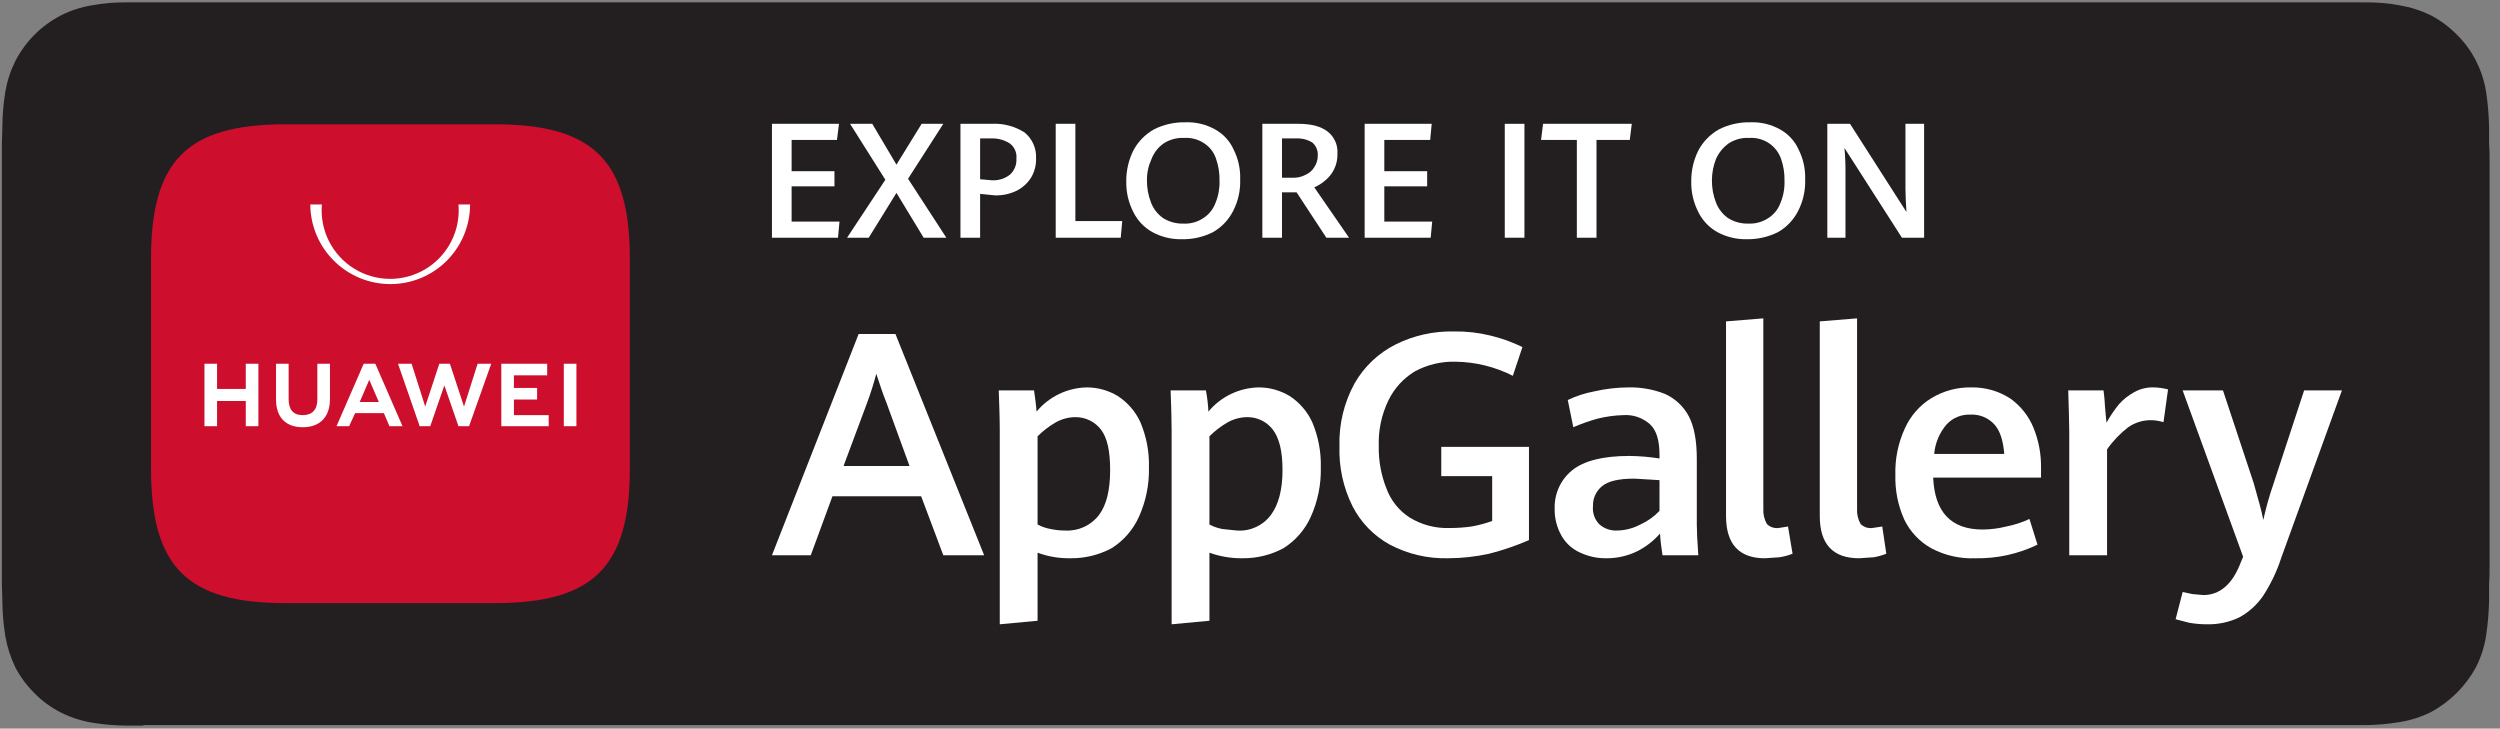 <?xml version="1.0" encoding="UTF-8"?>
<svg width="175px" height="51px" viewBox="0 0 175 51" version="1.1" xmlns="http://www.w3.org/2000/svg" xmlns:xlink="http://www.w3.org/1999/xlink">
    <rect x="0" y="0" width="175" height="51" fill="#808080" stroke="none"/>
    <title>explore-on-appgallery</title>
    <g id="Page-1" stroke="none" stroke-width="1" fill="none" fill-rule="evenodd">
        <g id="explore-on-appgallery" transform="translate(0.129, 0.164)">
            <g id="Group" fill="#231F20" fill-rule="nonzero">
                <path d="M9.914,50.627 L8.714,50.627 C7.898,50.623 7.084,50.552 6.28,50.416 C5.532,50.288 4.807,50.05 4.128,49.71 C3.448,49.366 2.828,48.913 2.293,48.37 C1.758,47.841 1.306,47.234 0.953,46.57 C0.618,45.877 0.38,45.141 0.247,44.383 C0.115,43.578 0.045,42.764 0.035,41.949 C0.035,41.666 4.6629367e-15,40.749 4.6629367e-15,40.749 L4.6629367e-15,9.879 C4.6629367e-15,9.879 0.035,8.962 0.035,8.68 C0.045,7.864 0.115,7.05 0.247,6.245 C0.375,5.497 0.613,4.772 0.953,4.093 C1.657,2.732 2.766,1.622 4.128,0.918 C4.804,0.573 5.53,0.335 6.28,0.212 C7.083,0.063 7.898,-0.008 8.714,0.001 L165.428,0.001 C166.244,-0.008 167.06,0.063 167.862,0.212 C168.622,0.34 169.359,0.578 170.05,0.918 C170.713,1.272 171.32,1.724 171.849,2.259 C172.392,2.793 172.845,3.413 173.19,4.093 C173.535,4.77 173.773,5.496 173.895,6.245 C174.018,7.063 174.089,7.888 174.107,8.715 L174.107,9.879 C174.142,10.338 174.142,10.832 174.142,11.29 L174.142,39.303 C174.142,39.761 174.142,40.255 174.107,40.714 L174.107,41.913 C174.087,42.728 174.017,43.541 173.895,44.348 C173.778,45.11 173.54,45.848 173.19,46.535 C172.471,47.865 171.38,48.956 170.05,49.675 C169.361,50.02 168.623,50.258 167.862,50.38 C167.058,50.517 166.244,50.587 165.428,50.592 L9.914,50.592 L9.914,50.627 Z" id="Path"></path>
            </g>
            <g id="Group" transform="translate(53.908, 8.394)" fill="#FFFFFF" fill-rule="nonzero">
                <g transform="translate(0, 13.727)">
                    <path d="M10.443,12.454 L4.234,12.454 L2.717,16.582 L0,16.582 L6.068,1.094 L8.644,1.094 L14.853,16.582 L11.995,16.582 L10.443,12.454 Z M5.01,10.337 L9.631,10.337 L8.009,5.892 C7.762,5.292 7.55,4.622 7.303,3.881 C7.138,4.516 6.927,5.186 6.668,5.892 L5.01,10.337 Z" id="Shape"></path>
                    <path d="M15.947,7.867 C15.947,7.021 15.911,6.068 15.876,5.045 L18.346,5.045 C18.416,5.539 18.487,6.033 18.522,6.527 C19.395,5.475 20.683,4.857 22.05,4.833 C22.808,4.835 23.552,5.042 24.202,5.433 C24.895,5.881 25.446,6.518 25.79,7.268 C26.214,8.271 26.419,9.354 26.389,10.443 C26.417,11.634 26.175,12.815 25.684,13.9 C25.277,14.8 24.614,15.561 23.779,16.088 C22.89,16.564 21.894,16.807 20.886,16.793 C20.104,16.805 19.327,16.674 18.593,16.405 L18.593,21.168 L15.947,21.415 L15.947,7.867 Z M22.897,13.759 C23.426,13.054 23.673,11.995 23.673,10.619 C23.673,9.243 23.461,8.361 23.038,7.797 C22.612,7.234 21.944,6.907 21.239,6.915 C20.742,6.918 20.255,7.052 19.827,7.303 C19.377,7.566 18.962,7.887 18.593,8.256 L18.593,14.43 C18.88,14.583 19.189,14.69 19.51,14.747 C19.846,14.817 20.189,14.853 20.533,14.853 C21.453,14.902 22.338,14.492 22.897,13.759 L22.897,13.759 Z" id="Shape"></path>
                    <path d="M27.977,7.867 C27.977,7.021 27.942,6.068 27.906,5.045 L30.376,5.045 C30.47,5.534 30.528,6.029 30.552,6.527 C31.426,5.475 32.714,4.857 34.08,4.833 C34.839,4.835 35.583,5.042 36.233,5.433 C36.925,5.881 37.476,6.518 37.82,7.268 C38.245,8.271 38.449,9.354 38.42,10.443 C38.447,11.634 38.206,12.815 37.714,13.9 C37.307,14.8 36.645,15.561 35.809,16.088 C34.931,16.559 33.948,16.802 32.952,16.793 C32.158,16.805 31.37,16.673 30.623,16.405 L30.623,21.168 L27.977,21.415 L27.977,7.867 Z M34.927,13.759 C35.456,13.054 35.739,11.995 35.739,10.619 C35.739,9.243 35.492,8.361 35.068,7.797 C34.643,7.234 33.975,6.907 33.269,6.915 C32.773,6.918 32.286,7.052 31.858,7.303 C31.407,7.566 30.992,7.887 30.623,8.256 L30.623,14.43 C30.91,14.583 31.22,14.69 31.54,14.747 L32.563,14.853 C33.486,14.914 34.377,14.502 34.927,13.759 L34.927,13.759 Z" id="Shape"></path>
                    <path d="M43.253,15.841 C42.135,15.228 41.225,14.294 40.643,13.159 C39.994,11.858 39.679,10.415 39.725,8.961 C39.678,7.423 40.043,5.9 40.784,4.551 C41.449,3.385 42.443,2.44 43.641,1.835 C44.911,1.2 46.315,0.885 47.734,0.917 C48.589,0.903 49.443,0.997 50.274,1.2 C51.055,1.384 51.812,1.656 52.532,2.011 L51.862,4.022 C50.615,3.388 49.238,3.05 47.84,3.034 C46.857,3.008 45.884,3.239 45.017,3.704 C44.206,4.188 43.556,4.899 43.147,5.751 C42.667,6.751 42.437,7.852 42.477,8.961 C42.459,9.962 42.639,10.958 43.006,11.889 C43.309,12.73 43.879,13.449 44.629,13.936 C45.476,14.457 46.458,14.715 47.452,14.676 C47.959,14.676 48.466,14.641 48.969,14.571 C49.461,14.483 49.945,14.354 50.415,14.183 L50.415,11.043 L46.852,11.043 L46.852,8.996 L52.991,8.996 L52.991,15.523 C52.088,15.914 51.156,16.233 50.203,16.476 C49.253,16.684 48.283,16.791 47.31,16.793 C45.899,16.826 44.503,16.499 43.253,15.841 L43.253,15.841 Z" id="Path"></path>
                    <path d="M62.34,16.582 C62.269,16.123 62.199,15.629 62.163,15.065 C61.718,15.574 61.179,15.993 60.576,16.299 C59.895,16.632 59.146,16.801 58.388,16.793 C57.767,16.799 57.153,16.666 56.589,16.405 C56.04,16.167 55.583,15.759 55.284,15.241 C54.942,14.652 54.771,13.981 54.79,13.301 C54.762,12.281 55.204,11.305 55.989,10.655 C56.801,9.984 58.141,9.631 60.011,9.631 C60.72,9.638 61.428,9.697 62.128,9.808 L62.128,9.561 C62.128,8.538 61.916,7.832 61.458,7.409 C60.946,6.954 60.271,6.725 59.588,6.774 C58.981,6.791 58.378,6.874 57.789,7.021 C57.211,7.182 56.646,7.383 56.095,7.62 L55.707,5.715 C56.29,5.437 56.907,5.235 57.542,5.116 C58.34,4.931 59.157,4.836 59.976,4.833 C60.845,4.816 61.708,4.972 62.516,5.292 C63.225,5.613 63.808,6.158 64.174,6.844 C64.562,7.585 64.739,8.573 64.739,9.843 L64.739,14.43 C64.739,14.888 64.774,15.629 64.845,16.582 L62.34,16.582 Z M60.787,14.43 C61.293,14.203 61.748,13.88 62.128,13.477 L62.128,11.325 L60.364,11.219 C59.27,11.219 58.53,11.395 58.106,11.748 C57.684,12.092 57.449,12.615 57.471,13.159 C57.427,13.63 57.595,14.096 57.93,14.43 C58.272,14.723 58.714,14.875 59.165,14.853 C59.731,14.842 60.287,14.696 60.787,14.43 L60.787,14.43 Z" id="Shape"></path>
                    <path d="M66.785,13.83 L66.785,0.212 L69.396,0 L69.396,13.336 C69.376,13.705 69.461,14.072 69.643,14.394 C69.856,14.607 70.155,14.711 70.454,14.676 L71.124,14.571 L71.442,16.476 C71.146,16.592 70.839,16.675 70.525,16.723 L69.502,16.793 C67.702,16.793 66.785,15.805 66.785,13.83 Z" id="Path"></path>
                    <path d="M73.347,13.83 L73.347,0.212 L75.958,0 L75.958,13.336 C75.938,13.705 76.023,14.072 76.205,14.394 C76.418,14.607 76.717,14.711 77.016,14.676 L77.722,14.571 L78.004,16.476 C77.719,16.588 77.424,16.671 77.122,16.723 L76.099,16.793 C74.264,16.793 73.347,15.805 73.347,13.83 Z" id="Path"></path>
                    <path d="M88.835,11.148 L81.285,11.148 C81.391,13.583 82.555,14.782 84.743,14.782 C85.302,14.779 85.859,14.708 86.401,14.571 C86.962,14.464 87.507,14.286 88.024,14.041 L88.588,15.841 C87.236,16.495 85.75,16.821 84.249,16.793 C83.169,16.84 82.097,16.597 81.144,16.088 C80.335,15.633 79.683,14.944 79.274,14.112 C78.827,13.127 78.61,12.053 78.639,10.972 C78.604,9.841 78.834,8.718 79.309,7.691 C79.704,6.813 80.356,6.075 81.179,5.574 C82.009,5.075 82.963,4.819 83.931,4.833 C84.905,4.811 85.864,5.081 86.683,5.61 C87.407,6.124 87.969,6.834 88.306,7.656 C88.667,8.54 88.847,9.488 88.835,10.443 L88.835,11.148 Z M86.26,9.49 C86.189,8.573 85.977,7.867 85.554,7.409 C85.127,6.951 84.52,6.706 83.896,6.738 C83.272,6.711 82.667,6.955 82.238,7.409 C81.732,7.993 81.423,8.721 81.356,9.49 L86.26,9.49 Z" id="Shape"></path>
                    <path d="M90.811,7.938 C90.811,7.303 90.775,6.35 90.74,5.045 L93.21,5.045 C93.257,5.374 93.292,5.762 93.316,6.209 C93.351,6.668 93.386,7.021 93.421,7.303 C93.674,6.841 93.969,6.404 94.303,5.998 C94.596,5.671 94.942,5.396 95.327,5.186 C95.743,4.942 96.22,4.82 96.702,4.833 C97.048,4.838 97.392,4.886 97.726,4.974 L97.408,7.268 C97.134,7.181 96.849,7.133 96.561,7.127 C95.982,7.116 95.414,7.289 94.938,7.62 C94.368,8.059 93.868,8.582 93.457,9.173 L93.457,16.582 L90.811,16.582 L90.811,7.938 Z" id="Path"></path>
                    <path d="M99.207,21.309 L98.255,21.062 L98.749,19.157 L99.419,19.298 L100.195,19.369 C101.359,19.369 102.241,18.593 102.806,17.111 L102.982,16.687 L98.749,5.045 L101.571,5.045 L103.723,11.537 C104.041,12.666 104.288,13.512 104.394,14.112 C104.58,13.264 104.815,12.428 105.099,11.607 L107.251,5.045 L109.897,5.045 L105.664,16.723 C105.361,17.669 104.934,18.57 104.394,19.404 C103.968,20.033 103.4,20.553 102.735,20.921 C102.032,21.261 101.258,21.43 100.477,21.415 C100.052,21.418 99.627,21.382 99.207,21.309 L99.207,21.309 Z" id="Path"></path>
                </g>
                <g>
                    <polygon id="Path" points="0 0.109 4.692 0.109 4.551 1.238 1.376 1.238 1.376 3.426 4.375 3.426 4.375 4.484 1.376 4.484 1.376 6.954 4.728 6.954 4.622 8.082 0 8.082"></polygon>
                    <polygon id="Path" points="7.938 4.025 5.468 0.109 7.021 0.109 8.714 2.967 10.478 0.109 11.995 0.109 9.526 3.955 12.207 8.082 10.619 8.082 8.714 4.943 6.774 8.082 5.257 8.082"></polygon>
                    <path d="M13.195,0.109 L15.347,0.109 C16.167,0.06 16.981,0.27 17.675,0.709 C18.216,1.146 18.518,1.814 18.487,2.508 C18.504,2.991 18.382,3.469 18.134,3.884 C17.882,4.277 17.529,4.594 17.111,4.801 C16.648,5.021 16.141,5.13 15.629,5.119 L14.571,5.013 L14.571,8.082 L13.195,8.082 L13.195,0.109 Z M16.652,3.672 C16.972,3.388 17.142,2.971 17.111,2.544 C17.156,2.134 16.981,1.732 16.652,1.485 C16.264,1.235 15.808,1.111 15.347,1.132 L14.571,1.132 L14.571,3.99 L15.382,4.061 C15.839,4.091 16.291,3.953 16.652,3.672 Z" id="Shape"></path>
                    <polygon id="Path" points="19.863 0.109 21.239 0.109 21.239 6.918 24.52 6.918 24.414 8.082 19.863 8.082"></polygon>
                    <path d="M26.636,7.694 C26.056,7.372 25.588,6.88 25.296,6.283 C24.96,5.629 24.79,4.902 24.802,4.166 C24.79,3.408 24.959,2.658 25.296,1.979 C25.626,1.356 26.128,0.842 26.742,0.497 C27.42,0.157 28.171,-0.013 28.93,0.003 C29.656,-0.027 30.376,0.144 31.011,0.497 C31.589,0.812 32.048,1.308 32.316,1.908 C32.641,2.553 32.799,3.269 32.775,3.99 C32.805,4.761 32.634,5.527 32.281,6.213 C31.966,6.834 31.475,7.349 30.87,7.694 C30.192,8.035 29.441,8.204 28.683,8.188 C27.97,8.202 27.265,8.032 26.636,7.694 L26.636,7.694 Z M30.2,6.707 C30.59,6.456 30.888,6.084 31.046,5.648 C31.251,5.157 31.347,4.628 31.329,4.096 C31.342,3.568 31.258,3.042 31.082,2.544 C30.939,2.109 30.653,1.735 30.27,1.485 C29.857,1.2 29.36,1.063 28.859,1.097 C28.348,1.069 27.841,1.205 27.413,1.485 C27.028,1.757 26.733,2.138 26.566,2.579 C26.353,3.044 26.244,3.549 26.248,4.061 C26.243,4.591 26.339,5.118 26.531,5.613 C26.697,6.054 26.992,6.435 27.377,6.707 C27.799,6.972 28.29,7.107 28.788,7.095 C29.289,7.123 29.784,6.987 30.2,6.707 L30.2,6.707 Z" id="Shape"></path>
                    <path d="M34.327,0.109 L36.832,0.109 C37.75,0.109 38.42,0.286 38.879,0.638 C39.36,1.004 39.625,1.588 39.584,2.191 C39.598,2.582 39.513,2.97 39.337,3.32 C39.183,3.621 38.967,3.886 38.702,4.096 C38.48,4.286 38.23,4.441 37.961,4.554 L40.396,8.082 L38.808,8.082 L36.726,4.907 L35.703,4.907 L35.703,8.082 L34.327,8.082 L34.327,0.109 Z M36.48,3.884 C36.787,3.893 37.092,3.82 37.362,3.672 C37.613,3.565 37.824,3.38 37.961,3.143 C38.132,2.895 38.218,2.598 38.208,2.297 C38.222,1.958 38.079,1.633 37.82,1.415 C37.481,1.209 37.087,1.111 36.691,1.132 L35.703,1.132 L35.703,3.884 L36.48,3.884 Z" id="Shape"></path>
                    <polygon id="Path" points="41.489 0.109 46.182 0.109 46.076 1.238 42.865 1.238 42.865 3.426 45.864 3.426 45.864 4.484 42.865 4.484 42.865 6.954 46.217 6.954 46.111 8.082 41.489 8.082"></polygon>
                    <polygon id="Path" points="51.297 0.109 52.673 0.109 52.673 8.082 51.297 8.082"></polygon>
                    <polygon id="Path" points="56.342 1.238 53.837 1.238 53.978 0.109 60.188 0.109 60.047 1.238 57.718 1.238 57.718 8.082 56.342 8.082"></polygon>
                    <path d="M66.185,7.694 C65.605,7.372 65.137,6.88 64.845,6.283 C64.509,5.629 64.339,4.902 64.351,4.166 C64.339,3.408 64.508,2.658 64.845,1.979 C65.175,1.356 65.677,0.842 66.291,0.497 C66.969,0.157 67.72,-0.013 68.478,0.003 C69.205,-0.027 69.925,0.144 70.56,0.497 C71.138,0.812 71.597,1.308 71.865,1.908 C72.19,2.553 72.348,3.269 72.324,3.99 C72.353,4.761 72.183,5.527 71.83,6.213 C71.515,6.834 71.024,7.349 70.419,7.694 C69.739,8.031 68.99,8.2 68.232,8.188 C67.518,8.202 66.814,8.032 66.185,7.694 L66.185,7.694 Z M69.749,6.707 C70.139,6.456 70.437,6.084 70.595,5.648 C70.8,5.157 70.896,4.628 70.878,4.096 C70.89,3.568 70.807,3.042 70.631,2.544 C70.477,2.115 70.193,1.745 69.819,1.485 C69.406,1.2 68.909,1.063 68.408,1.097 C67.897,1.069 67.39,1.205 66.961,1.485 C66.575,1.765 66.271,2.142 66.079,2.579 C65.894,3.051 65.799,3.553 65.797,4.061 C65.792,4.591 65.888,5.118 66.079,5.613 C66.246,6.054 66.541,6.435 66.926,6.707 C67.348,6.972 67.839,7.107 68.337,7.095 C68.837,7.118 69.331,6.982 69.749,6.707 L69.749,6.707 Z" id="Shape"></path>
                    <path d="M73.876,0.109 L75.464,0.109 L79.415,6.283 C79.38,5.683 79.345,5.154 79.345,4.66 L79.345,0.109 L80.65,0.109 L80.65,8.082 L79.098,8.082 L75.076,1.803 C75.132,2.436 75.156,3.072 75.146,3.708 L75.146,8.082 L73.876,8.082 L73.876,0.109 Z" id="Path"></path>
                </g>
            </g>
            <g id="Group" transform="translate(10.443, 8.538)">
                <g id="形状_1_拷贝_25" fill="#CE0E2D">
                    <path d="M24.061,0 L9.42,0 C2.505,0 0,2.54 0,9.42 L0,24.096 C0,30.976 2.505,33.516 9.42,33.516 L24.061,33.516 C30.976,33.516 33.516,30.976 33.516,24.096 L33.516,9.42 C33.516,2.54 30.976,0 24.061,0 Z" id="Path"></path>
                </g>
                <g transform="translate(3.74, 5.61)" fill="#FFFFFF" fill-rule="nonzero">
                    <path d="M2.893,11.148 L3.775,11.148 L3.775,15.523 L2.893,15.523 L2.893,13.759 L0.882,13.759 L0.882,15.523 L1.77635684e-15,15.523 L1.77635684e-15,11.148 L0.882,11.148 L0.882,12.912 L2.893,12.912 L2.893,11.148 Z M7.903,13.653 C7.903,14.359 7.55,14.747 6.88,14.747 C6.209,14.747 5.892,14.359 5.892,13.618 L5.892,11.148 L5.01,11.148 L5.01,13.653 C5.01,14.888 5.68,15.594 6.88,15.594 C8.079,15.594 8.785,14.888 8.785,13.618 L8.785,11.148 L7.903,11.148 L7.903,13.653 Z M18.169,14.147 L17.181,11.148 L16.44,11.148 L15.453,14.147 L14.5,11.148 L13.548,11.148 L15.065,15.523 L15.805,15.523 L16.793,12.666 L17.781,15.523 L18.522,15.523 L20.074,11.148 L19.122,11.148 L18.169,14.147 Z M21.662,13.653 L23.285,13.653 L23.285,12.842 L21.662,12.842 L21.662,11.96 L23.99,11.96 L23.99,11.148 L20.78,11.148 L20.78,15.523 L24.096,15.523 L24.096,14.747 L21.662,14.747 L21.662,13.653 Z M25.155,15.523 L26.037,15.523 L26.037,11.148 L25.155,11.148 L25.155,15.523 Z M10.549,14.606 L10.125,15.523 L9.243,15.523 L11.148,11.148 L11.96,11.148 L13.865,15.523 L12.948,15.523 L12.56,14.606 L10.549,14.606 Z M10.866,13.83 L12.207,13.83 L11.537,12.277 L10.866,13.83 Z" id="Shape"></path>
                    <path d="M13.018,5.574 C9.934,5.574 7.428,3.084 7.409,0 L8.22,0 C8.065,1.806 8.941,3.545 10.484,4.496 C12.027,5.447 13.974,5.447 15.518,4.496 C17.061,3.545 17.936,1.806 17.781,0 L18.593,0 C18.593,1.478 18.005,2.896 16.96,3.942 C15.915,4.987 14.497,5.574 13.018,5.574 L13.018,5.574 Z" id="Path"></path>
                </g>
            </g>
        </g>
    </g>
</svg>